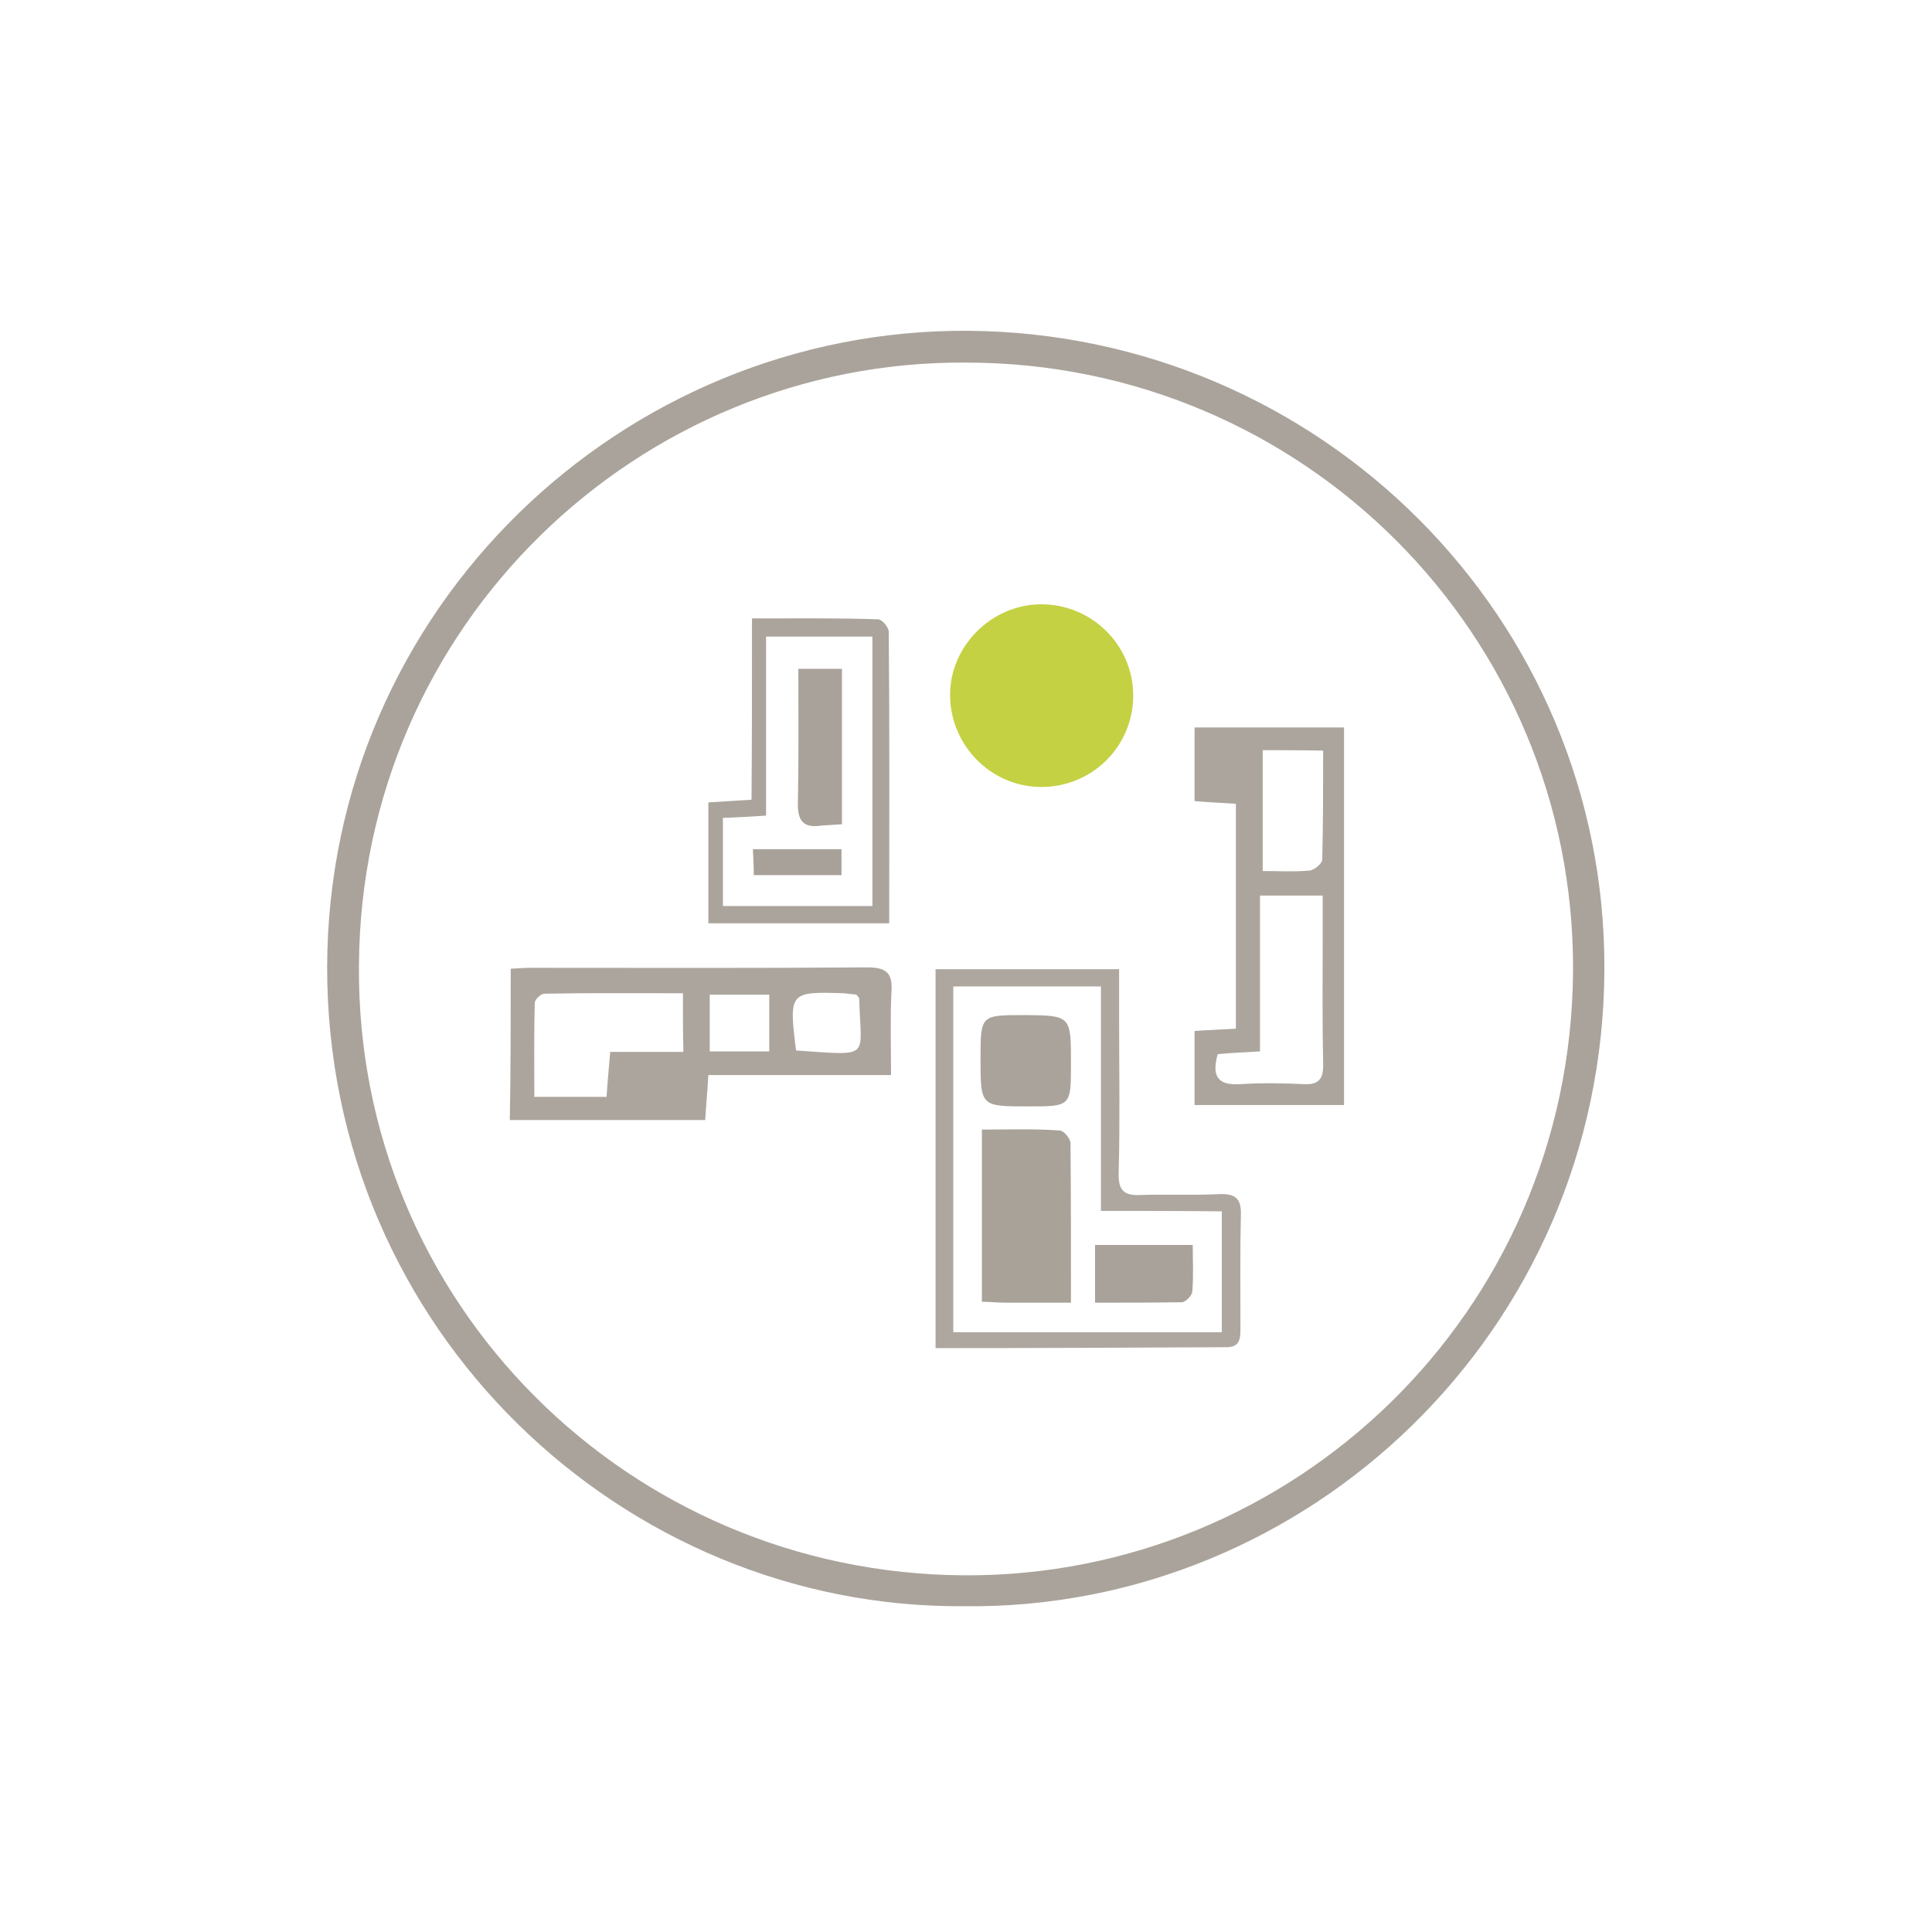 <?xml version="1.0" encoding="utf-8"?>
<!-- Generator: Adobe Illustrator 21.1.0, SVG Export Plug-In . SVG Version: 6.00 Build 0)  -->
<svg version="1.1" id="Ebene_1" xmlns="http://www.w3.org/2000/svg" xmlns:xlink="http://www.w3.org/1999/xlink" x="0px" y="0px"
	 viewBox="0 0 425.2 425.2" style="enable-background:new 0 0 425.2 425.2;" xml:space="preserve">
<style type="text/css">
	.st0{fill:#AAA39B;}
	.st1{fill:#ACA59E;}
	.st2{fill:#ABA59D;}
	.st3{fill:#C4D143;}
	.st4{fill:#ADA7A0;}
	.st5{fill:#AAA49C;}
	.st6{fill:#A8A299;}
	.st7{fill:#A9A29A;}
	.st8{fill:#A8A199;}
</style>
<g id="FHVJkQ.tif">
	<g>
		<path class="st0" d="M212.2,353.5C137,354.1,71.9,292.6,72,212.8c0.2-78.9,65-140.5,141.1-140c77.4,0.6,140.3,63.1,140,140.6
			C352.8,293,287.7,354.4,212.2,353.5z M212.6,79.8C140.6,79.3,79.4,137.5,79,212.5c-0.6,74.2,59.3,133.8,133.2,134.2
			c72.1,0.4,133.5-57.5,134-133C346.6,139.7,286.7,79.8,212.6,79.8z"/>
		<path class="st1" d="M112.4,213.2c1.7-0.1,3.1-0.2,4.6-0.2c24.6,0,49.2,0.1,73.8-0.1c4.1,0,5.7,1.1,5.4,5.3
			c-0.3,6-0.1,11.9-0.1,18.4c-13.6,0-26.6,0-40.2,0c-0.2,3.5-0.5,6.6-0.7,9.9c-14.4,0-28.4,0-43,0
			C112.4,235.5,112.4,224.7,112.4,213.2z M150.3,218.6c-10.4,0-20.4-0.1-30.5,0.1c-0.8,0-2.1,1.3-2.1,2c-0.2,6.8-0.1,13.8-0.1,20.7
			c5.7,0,10.6,0,15.9,0c0.2-3.3,0.5-6.4,0.8-9.9c5.6,0,10.8,0,16.1,0C150.3,226.9,150.3,223.1,150.3,218.6z M175.2,231.2
			c16.9,1.1,14.2,1.9,13.9-11.4c0-0.2-0.4-0.6-0.6-0.9c-0.9-0.1-1.8-0.2-2.8-0.3C173.7,218.2,173.6,218.4,175.2,231.2z M169.3,231.4
			c0-4.6,0-8.6,0-12.5c-4.7,0-8.9,0-13.1,0c0,4.4,0,8.4,0,12.5C160.7,231.4,164.8,231.4,169.3,231.4z"/>
		<path class="st2" d="M295.8,243.2c-11,0-21.8,0-32.9,0c0-5.3,0-10.5,0-16.3c2.8-0.2,5.7-0.3,9.1-0.5c0-16.3,0-32.7,0-49.5
			c-2.9-0.2-5.8-0.3-9.1-0.6c0-5.3,0-10.5,0-16.2c10.8,0,21.7,0,32.9,0C295.8,187.6,295.8,215.1,295.8,243.2z M268,232
			c-1.5,5.3,0.4,6.9,5.1,6.6c4.6-0.3,9.3-0.2,13.9,0c3.3,0.2,4.3-1.3,4.2-4.4c-0.2-9.4-0.1-18.9-0.1-28.4c0-2.9,0-5.8,0-8.7
			c-5,0-9.2,0-13.8,0c0,11.6,0,22.9,0,34.3C273.9,231.6,271,231.7,268,232z M277.9,165.1c0,9.1,0,17.6,0,26.6c3.7,0,7,0.2,10.3-0.1
			c1.1-0.1,2.8-1.6,2.8-2.4c0.2-7.9,0.2-15.9,0.2-24C286.5,165.1,282.4,165.1,277.9,165.1z"/>
		<path class="st3" d="M249.4,153.1c0,11.2-9.1,20.2-20.4,20.1c-10.9-0.1-19.8-9.1-19.9-20.1c-0.1-10.8,9-20,19.9-20.1
			C240.2,132.9,249.4,141.9,249.4,153.1z"/>
		<path class="st4" d="M205.9,296.7c0-28.1,0-55.6,0-83.4c13.3,0,26.5,0,40.4,0c0,4,0,7.9,0,11.9c0,11,0.2,21.9-0.1,32.9
			c-0.1,3.6,0.9,5.1,4.8,4.9c5.8-0.2,11.6,0.1,17.4-0.2c3.4-0.1,4.8,0.9,4.7,4.5c-0.2,8.3-0.1,16.7-0.1,24.9c0,2.3,0,4.4-3.3,4.3
			C248.7,296.6,227.6,296.7,205.9,296.7z M242.3,266.5c0-17,0-33.2,0-49.4c-11.2,0-21.8,0-32.5,0c0,25.6,0,50.8,0,76.1
			c20,0,39.4,0,59.1,0c0-9,0-17.6,0-26.6C260.1,266.5,251.6,266.5,242.3,266.5z"/>
		<path class="st5" d="M165.5,136.1c9.8,0,18.8-0.1,27.7,0.2c0.9,0,2.4,1.7,2.4,2.8c0.2,21.2,0.1,42.5,0.1,64.1
			c-13.4,0-26.4,0-39.8,0c0-9,0-17.6,0-26.6c3.1-0.2,6.1-0.4,9.5-0.6C165.5,162.7,165.5,149.8,165.5,136.1z M159.1,180
			c0,6.8,0,13,0,19.4c11.2,0,22.1,0,32.9,0c0-20,0-39.7,0-59.3c-7.9,0-15.2,0-23.4,0c0,13.3,0,26.3,0,39.4
			C165.2,179.7,162.4,179.9,159.1,180z"/>
		<path class="st6" d="M235.7,286.7c-5.3,0-9.9,0-14.5,0c-1.7,0-3.2-0.2-5.1-0.2c0-12.7,0-25,0-37.9c6,0,11.6-0.2,17.1,0.2
			c0.9,0,2.4,1.8,2.4,2.8C235.7,262.9,235.7,274.3,235.7,286.7z"/>
		<path class="st0" d="M235.7,234.1c0,9.4,0,9.4-9.4,9.4c-10.5,0-10.5,0-10.5-10.5c0-9.6,0-9.6,9.7-9.6
			C235.7,223.5,235.7,223.5,235.7,234.1z"/>
		<path class="st7" d="M241,286.7c0-4.5,0-8.4,0-12.7c7,0,13.9,0,21.5,0c0,3.5,0.2,6.9-0.1,10.3c-0.1,0.9-1.5,2.3-2.3,2.3
			C253.8,286.7,247.6,286.7,241,286.7z"/>
		<path class="st7" d="M185.3,181.4c-1.7,0.1-3.1,0.2-4.6,0.3c-3.9,0.6-5.2-1.1-5.1-5c0.2-9.7,0.1-19.5,0.1-29.5c3.5,0,6.3,0,9.6,0
			C185.3,158.3,185.3,169.5,185.3,181.4z"/>
		<path class="st8" d="M165.7,186.9c6.8,0,13,0,19.5,0c0,1.8,0,3.5,0,5.7c-6.2,0-12.4,0-19.3,0C165.9,190.9,165.8,189.1,165.7,186.9
			z"/>
	</g>
</g>
</svg>

